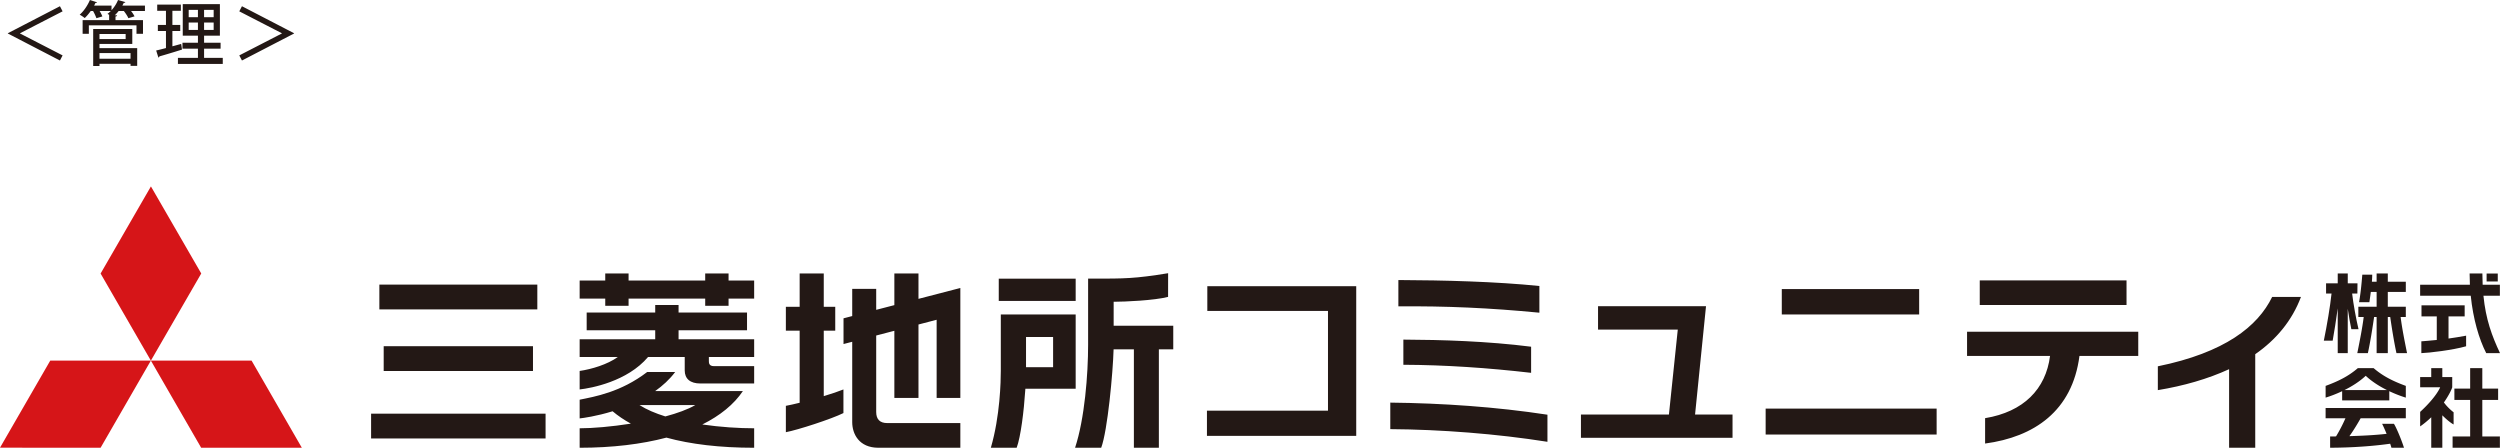<svg xmlns="http://www.w3.org/2000/svg" width="309.202" height="55.38" viewBox="0 0 309.202 55.38"><g data-name="レイヤー_1"><path d="M7.414.77l.328.632-5.26 2.708v.034l5.26 2.708-.328.632L.97 4.144V4.11L7.414.77zM17.928.692v.666h-1.722a3.7 3.7 0 01.433.666l-.761.226c-.096-.234-.33-.598-.563-.892h-.64c-.147.19-.312.372-.476.528l.285.017c-.007.07-.06.121-.198.139v.45h3.4v1.687h-.805V3.132h-5.892v1.047h-.77V2.492h3.28v-.65h.034l-.242-.12c.139-.104.276-.225.415-.364h-1.384c.147.243.277.494.337.675l-.735.217a5.667 5.667 0 00-.415-.892h-.286c-.234.329-.493.64-.743.874a4.363 4.363 0 00-.624-.415C10.35 1.393 10.834.684 11.12 0l.883.286c-.026.051-.096.086-.2.077a5.732 5.732 0 01-.163.33h2.154v.57C14.13.9 14.416.45 14.598 0l.908.26c-.026.07-.096.095-.2.095-.051.112-.112.225-.172.337h2.794zm-5.623 4.742v.519h4.663V8.15h-.822v-.26h-3.841v.277h-.78V3.59h4.837v1.844h-4.057zm3.235-1.229h-3.235v.623h3.235v-.623zm.606 2.362h-3.841v.7h3.84v-.7zm5.176-.839l1.081-.294c.01.034.018.068.105.7-1.022.32-2.103.65-2.795.84a.182.182 0 01-.121.147l-.277-.874c.337-.078.752-.182 1.211-.303V3.833h-1.003V3.08h1.003V1.333h-1.082V.57h2.925v.762h-1.047V3.08h.97v.753h-.97v1.895zm3.92 1.427h2.31v.753h-5.546v-.753h2.475V6.021h-1.913v-.735h1.913v-.873h-1.878V.51h4.593v3.902h-1.955v.873h2.042v.735h-2.042v1.134zM23.337 1.22v.908h1.143V1.22h-1.143zm0 2.483h1.143v-.917h-1.143v.917zm3.089-1.575V1.22H25.24v.908h1.186zm0 1.575v-.917H25.24v.917h1.186zM29.925.77l6.445 3.34v.034l-6.445 3.34-.33-.632 5.26-2.708V4.11l-5.26-2.708.33-.632zm273.539 50.222a6.253 6.253 0 01-1.2-1.216c.596-.853.938-1.567 1.03-1.876v-1.266h-1.226v-1.106h-1.37v1.106h-1.371V47.9h2.474s-.419 1.15-2.474 3.043v1.796c.509-.355.963-.74 1.372-1.133v3.772h1.37v-4.014c.457.468 1.02.936 1.395 1.136v-1.508zm-15.83.738h2.454a18.968 18.968 0 01-1.167 2.247c-.287.005-.537.005-.73.008v1.392c1.008-.005 4.138-.033 7.43-.498.053.167.107.331.154.5h1.554c-.365-1.13-.994-2.592-1.246-2.96h-1.46a18 18 0 01.553 1.237c-1.372.162-3.135.244-4.6.288.488-.666 1.113-1.71 1.39-2.213h5.587v-1.267h-9.92v1.267zm5.936-6.2h-1.95c-1.154.994-2.393 1.613-3.986 2.197v1.452c.55-.167 1.277-.435 2.045-.797v1.138h5.831v-1.138c.768.365 1.496.63 2.043.797v-1.452c-1.593-.584-2.829-1.203-3.983-2.197m-3.6 2.71c.915-.454 1.86-1.045 2.624-1.762.763.717 1.708 1.308 2.623 1.763h-5.247z" fill="#231815"/><path fill="#231815" d="M307.014 53.985v-4.523h1.955v-1.4h-1.955v-2.534h-1.503v2.534h-1.95v1.4h1.95v4.523h-2.172v1.395h5.849v-1.395h-2.174zm-9.461-14.779v-1.267h-2.228v-1.83h2.228v-1.266h-2.228v-1.018h-1.382v1.018h-.583c.02-.298.038-.594.04-.874h-1.227l-.024.272c-.061.738-.167 1.961-.377 3.133h1.277l.059-.42a75.4 75.4 0 00.115-.844h.72v1.83h-2.261v1.266h.663c-.178 1.418-.502 3.025-.792 4.469h1.308c.3-1.365.565-3.058.77-4.47h.312v4.47h1.382v-4.47h.298c.206 1.412.473 3.105.772 4.47h1.31c-.29-1.444-.617-3.05-.794-4.47h.642z"/><path d="M290.915 36.308h.647l.014-1.267h-1.203v-1.215h-1.241v1.215h-1.442v1.267h.676c-.162 1.545-.55 3.857-.953 5.826h1.094c.178-.972.442-2.65.625-3.999v5.54h1.24v-5.49c.142.991.325 1.957.445 2.53h.887c-.298-1.259-.645-3.13-.789-4.407m16.631-2.481h1.38v.982h-1.38zm-4.711 5.303h1.997v-1.364h-5.34v1.365h1.89v2.914c-.814.085-1.474.136-1.908.17v1.459c.907-.02 3.918-.38 5.537-.848v-1.31c-.766.143-1.5.259-2.176.354v-2.74z" fill="#231815"/><path d="M309.187 36.58v-1.365h-2.13c-.02-.445-.034-.905-.034-1.39h-1.58c0 .47.013.935.036 1.39h-6.155v1.364h6.26c.293 2.873 1.018 5.348 1.912 7.095h1.706c-1.002-2.125-1.76-4.178-2.048-7.095h2.033z" fill="#231815"/><path fill="#d61518" d="M6.216 44.6H18.66l-6.22 10.779L0 55.37 6.216 44.6zm12.446 0h12.453l6.216 10.778H24.88L18.661 44.6z"/><path fill="#d61518" d="M18.666 23.055l6.224 10.77-6.23 10.777-6.218-10.77 6.224-10.777z"/><path d="M91.884 48.364H81.035c.925-.656 1.779-1.43 2.47-2.354h-3.462c-3.263 2.505-6.506 3.047-8.351 3.425v2.315c.44-.046 2.081-.27 4.073-.884.665.558 1.418 1.07 2.261 1.53-2.38.374-4.715.575-6.334.575v2.408c4.05-.003 7.66-.44 10.73-1.254 2.984.82 6.602 1.254 10.853 1.254V52.97c-1.894 0-4.171-.144-6.414-.47 2.204-1.098 3.91-2.483 5.023-4.137m-9.592 3.142c-1.228-.38-2.326-.848-3.202-1.408H86c-.928.542-2.236 1.013-3.708 1.408m1.634-10.656h8.467v-2.197h-8.467v-.928h-2.888v.928H72.56v2.197h8.478v1.11h-9.346v2.197h4.718c-1.295.93-3.25 1.51-4.718 1.724v2.287c1.408-.156 5.89-.974 8.459-4.011h4.536v1.655c0 1.043.686 1.619 1.935 1.619h6.653v-2.144h-4.97c-.632 0-.632-.42-.632-.647v-.483h5.602V41.96h-9.349v-1.11zm6.183-7.026H87.22v.874h-9.477v-.874h-2.885v.874h-3.166v2.238h3.166v.884h2.885v-.884h9.477v.884h2.889v-.884h3.166v-2.238h-3.166v-.874zm-44.212 20.41h21.58v-3.069h-21.58v3.069zm87.143-19.771h-9.513v2.757h9.513v-2.757zm-66.583.74H46.92v3.065h19.537v-3.065zm-.537 7.616H47.455v3.066H65.92v-3.066zm35.963-1.922h1.421v-2.947h-1.421v-4.125h-2.981v4.125h-1.706v2.947h1.706v8.917c-.652.162-1.246.295-1.706.38v3.26c1.454-.271 5.648-1.631 7.12-2.366v-2.921c-.593.244-1.472.537-2.433.827v-8.097zm11.715-7.072h-2.983v3.914c-.635.164-1.432.37-2.246.583v-2.59h-2.966v3.359l-1.076.28v3.18l1.076-.28v9.938c0 1.462.848 3.17 3.238 3.17h10.135v-3.052h-9.038c-.907 0-1.369-.46-1.369-1.372v-9.457l2.246-.585v8.302h2.983v-9.079c1.323-.344 2.246-.586 2.246-.586v9.665h2.932V35.618l-5.178 1.344v-3.138zm24.14 3.495h.187c1.097 0 4.803-.149 6.545-.6l.005-2.928c-4.134.673-5.37.673-9.382.67h-.514v8.182c0 3.647-.426 9.143-1.613 12.736h3.23c.791-2.092 1.457-9.323 1.534-12.17h2.51v12.17h3.09v-12.17h1.78v-2.925h-7.372V37.32zm-4.698 1.57h-9.259v6.987c0 1.252-.09 5.602-1.233 9.503h3.194c.501-1.342.897-4.528 1.064-7.123l.013-.175h6.221v-9.192zm-2.793 6.53H126.9v-3.737h3.348v3.737zm19.029 8.487v-3.112h14.97V38.46h-14.924v-3.066h18.417v18.512h-18.463zm22.676-.831v-3.28c6.44.07 13.07.523 19.437 1.496v3.351c-6.295-.997-13.187-1.521-19.437-1.567m1-15.185v-3.255c5.63.023 12.093.19 17.44.737v3.302c-6.177-.593-11.501-.832-17.44-.784m.617 7.224v-3.112c4.75.023 10.36.19 15.8.879v3.23c-5.37-.617-10.597-.974-15.8-.997m21.963 9.029v-2.875h10.882l1.095-10.502h-9.862v-2.899h13.354l-1.354 13.4h4.634v2.876h-18.749zm22.844-3.611h21.148v3.207h-21.148v-3.207zm1.997-14.78h16.99v3.137h-16.99v-3.137zm36.816 8.268c-.88 6.82-5.608 10.027-11.67 10.837V51.72c4.755-.784 7.509-3.588 8.033-7.7h-10.265v-2.993h21.174v2.994h-7.272zm-12.332-9.338h18.154v3.043h-18.154v-3.043zm34.073 9.124V55.38h-3.233v-9.72c-2.637 1.212-5.63 2.068-8.814 2.592v-2.947c8.269-1.689 12.355-4.919 14.138-8.578h3.564c-1.118 2.968-3.089 5.298-5.656 7.08" fill="#231815"/></g></svg>